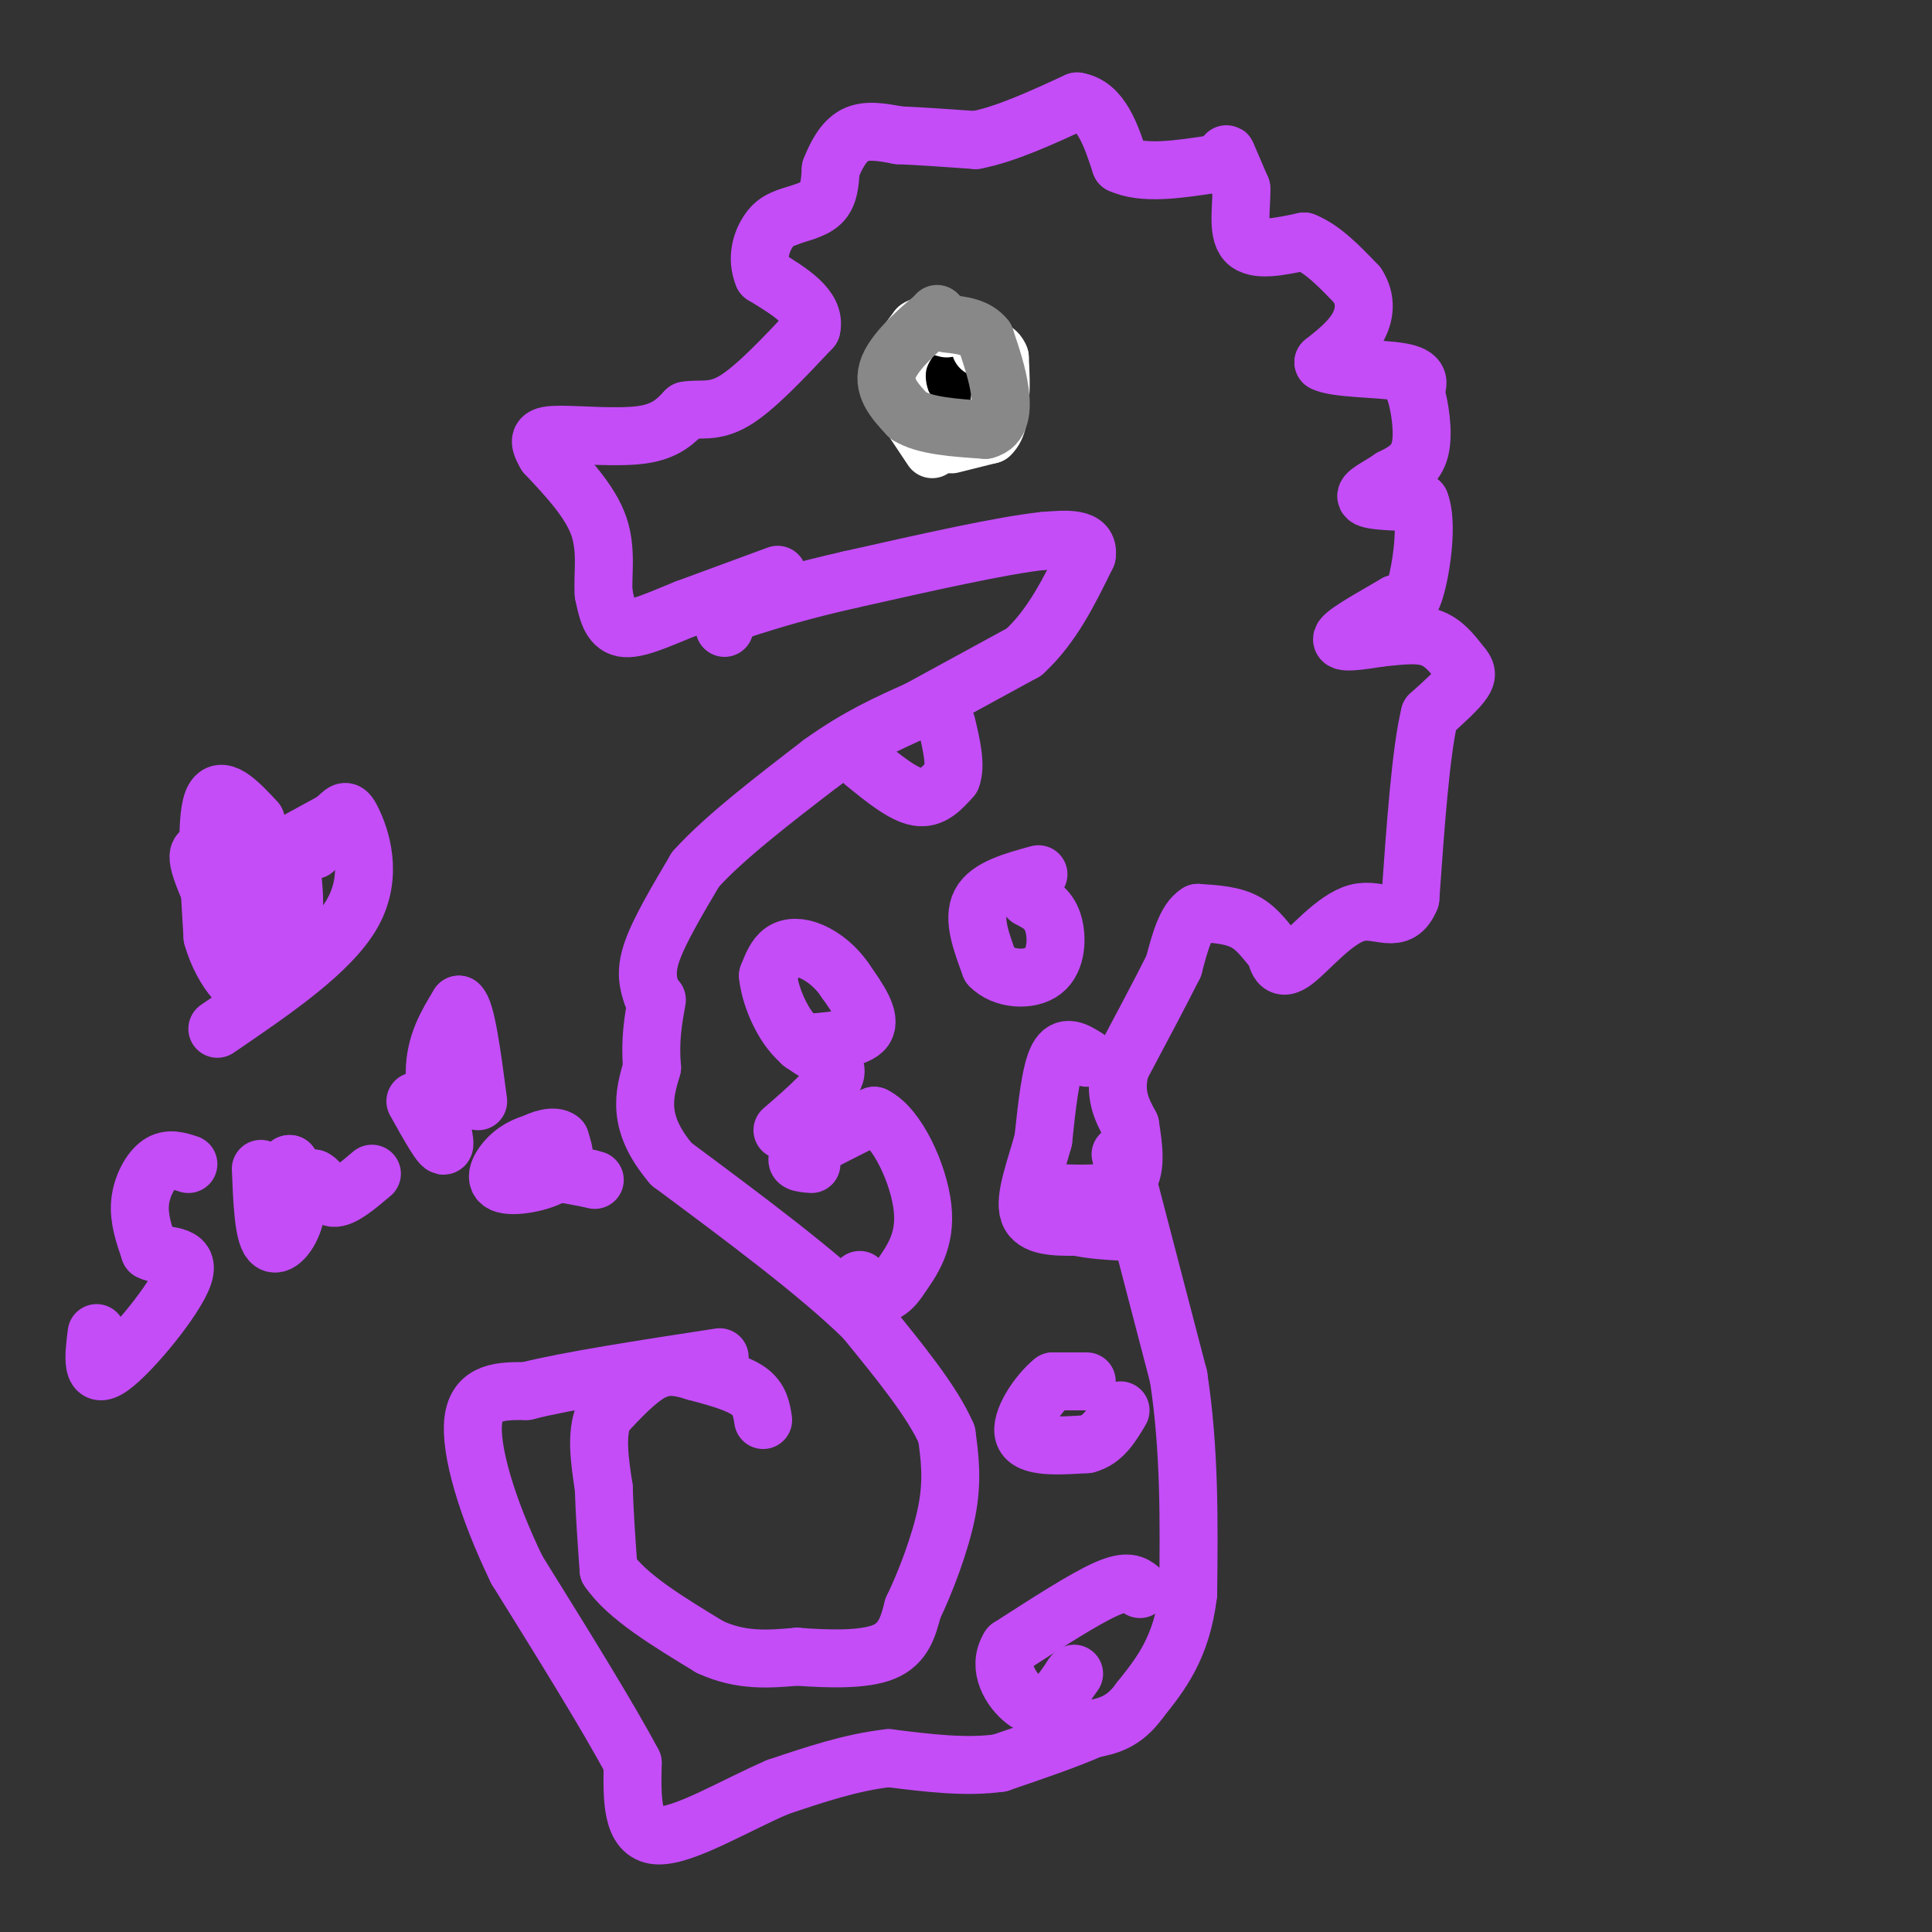 <svg viewBox='0 0 400 400' version='1.1' xmlns='http://www.w3.org/2000/svg' xmlns:xlink='http://www.w3.org/1999/xlink'><rect x="0" y="0" width="400" height="400" fill="#333333" stroke="none"/><g fill='none' stroke='#C44DF8' stroke-width='12' stroke-linecap='round' stroke-linejoin='round'><path d='M158,294c-0.333,-2.167 -0.667,-4.333 -3,-6c-2.333,-1.667 -6.667,-2.833 -11,-4'/><path d='M144,284c-3.267,-1.022 -5.933,-1.578 -9,0c-3.067,1.578 -6.533,5.289 -10,9'/><path d='M125,293c-1.667,4.000 -0.833,9.500 0,15'/><path d='M125,308c0.167,5.333 0.583,11.167 1,17'/><path d='M126,325c3.667,5.500 12.333,10.750 21,16'/><path d='M147,341c6.500,3.000 12.250,2.500 18,2'/><path d='M165,343c6.533,0.489 13.867,0.711 18,-1c4.133,-1.711 5.067,-5.356 6,-9'/><path d='M189,333c2.489,-5.133 5.711,-13.467 7,-20c1.289,-6.533 0.644,-11.267 0,-16'/><path d='M196,297c-2.833,-6.667 -9.917,-15.333 -17,-24'/><path d='M179,273c-9.500,-9.333 -24.750,-20.667 -40,-32'/><path d='M139,241c-7.333,-8.667 -5.667,-14.333 -4,-20'/><path d='M135,221c-0.500,-5.667 0.250,-9.833 1,-14'/><path d='M135,206c-0.750,-2.333 -1.500,-4.667 0,-9c1.500,-4.333 5.250,-10.667 9,-17'/><path d='M144,180c5.833,-6.500 15.917,-14.250 26,-22'/><path d='M170,158c7.667,-5.500 13.833,-8.250 20,-11'/><path d='M190,147c7.000,-3.833 14.500,-7.917 22,-12'/><path d='M212,135c5.833,-5.333 9.417,-12.667 13,-20'/><path d='M225,115c0.667,-3.833 -4.167,-3.417 -9,-3'/><path d='M216,112c-8.167,0.833 -24.083,4.417 -40,8'/><path d='M176,120c-10.333,2.333 -16.167,4.167 -22,6'/><path d='M154,126c-4.333,1.667 -4.167,2.833 -4,4'/><path d='M161,119c0.000,0.000 -19.000,7.000 -19,7'/><path d='M142,126c-5.667,2.289 -10.333,4.511 -13,4c-2.667,-0.511 -3.333,-3.756 -4,-7'/><path d='M125,123c-0.356,-3.533 0.756,-8.867 -1,-14c-1.756,-5.133 -6.378,-10.067 -11,-15'/><path d='M113,94c-1.929,-3.286 -1.250,-4.000 3,-4c4.250,0.000 12.071,0.714 17,0c4.929,-0.714 6.964,-2.857 9,-5'/><path d='M142,85c2.911,-0.556 5.689,0.556 10,-2c4.311,-2.556 10.156,-8.778 16,-15'/><path d='M168,68c1.000,-4.333 -4.500,-7.667 -10,-11'/><path d='M158,57c-1.511,-3.578 -0.289,-7.022 1,-9c1.289,-1.978 2.644,-2.489 4,-3'/><path d='M163,45c2.089,-0.822 5.311,-1.378 7,-3c1.689,-1.622 1.844,-4.311 2,-7'/><path d='M172,35c1.022,-2.644 2.578,-5.756 5,-7c2.422,-1.244 5.711,-0.622 9,0'/><path d='M186,28c4.167,0.167 10.083,0.583 16,1'/><path d='M202,29c6.167,-1.167 13.583,-4.583 21,-8'/><path d='M223,21c5.000,0.833 7.000,6.917 9,13'/><path d='M232,34c4.667,2.167 11.833,1.083 19,0'/><path d='M251,34c3.489,-0.756 2.711,-2.644 3,-2c0.289,0.644 1.644,3.822 3,7'/><path d='M257,39c0.156,3.533 -0.956,8.867 1,11c1.956,2.133 6.978,1.067 12,0'/><path d='M270,50c3.833,1.500 7.417,5.250 11,9'/><path d='M281,59c2.022,3.089 1.578,6.311 0,9c-1.578,2.689 -4.289,4.844 -7,7'/><path d='M274,75c2.333,1.356 11.667,1.244 16,2c4.333,0.756 3.667,2.378 3,4'/><path d='M293,81c0.956,3.022 1.844,8.578 1,12c-0.844,3.422 -3.422,4.711 -6,6'/><path d='M288,99c-2.533,1.778 -5.867,3.222 -5,4c0.867,0.778 5.933,0.889 11,1'/><path d='M294,104c1.667,4.022 0.333,13.578 -1,18c-1.333,4.422 -2.667,3.711 -4,3'/><path d='M289,125c-3.422,2.022 -9.978,5.578 -11,7c-1.022,1.422 3.489,0.711 8,0'/><path d='M286,132c3.177,-0.262 7.120,-0.915 10,0c2.880,0.915 4.699,3.400 6,5c1.301,1.600 2.086,2.314 1,4c-1.086,1.686 -4.043,4.343 -7,7'/><path d='M296,148c-1.833,7.500 -2.917,22.750 -4,38'/><path d='M292,186c-2.381,5.940 -6.333,1.792 -11,3c-4.667,1.208 -10.048,7.774 -13,10c-2.952,2.226 -3.476,0.113 -4,-2'/><path d='M264,197c-1.511,-1.556 -3.289,-4.444 -6,-6c-2.711,-1.556 -6.356,-1.778 -10,-2'/><path d='M248,189c-2.500,1.500 -3.750,6.250 -5,11'/><path d='M243,200c-2.667,5.333 -6.833,13.167 -11,21'/><path d='M232,221c-1.500,5.500 0.250,8.750 2,12'/><path d='M234,233c0.711,4.444 1.489,9.556 -1,12c-2.489,2.444 -8.244,2.222 -14,2'/><path d='M232,239c0.000,0.000 12.000,46.000 12,46'/><path d='M244,285c2.333,15.167 2.167,30.083 2,45'/><path d='M246,330c-1.333,11.167 -5.667,16.583 -10,22'/><path d='M236,352c-3.333,4.667 -6.667,5.333 -10,6'/><path d='M226,358c-4.833,2.167 -11.917,4.583 -19,7'/><path d='M207,365c-7.000,1.000 -15.000,0.000 -23,-1'/><path d='M184,364c-7.667,0.833 -15.333,3.417 -23,6'/><path d='M161,370c-8.911,3.822 -19.689,10.378 -25,10c-5.311,-0.378 -5.156,-7.689 -5,-15'/><path d='M131,365c-4.833,-9.167 -14.417,-24.583 -24,-40'/><path d='M107,325c-6.222,-12.844 -9.778,-24.956 -9,-31c0.778,-6.044 5.889,-6.022 11,-6'/><path d='M109,288c8.500,-2.167 24.250,-4.583 40,-7'/></g>
<g fill='none' stroke='#000000' stroke-width='12' stroke-linecap='round' stroke-linejoin='round'><path d='M195,78c1.583,-0.417 3.167,-0.833 4,0c0.833,0.833 0.917,2.917 1,5'/><path d='M200,83c-0.500,0.833 -2.250,0.417 -4,0'/><path d='M196,83c0.000,-0.500 2.000,-1.750 4,-3'/></g>
<g fill='none' stroke='#FFFFFF' stroke-width='12' stroke-linecap='round' stroke-linejoin='round'><path d='M197,92c0.000,0.000 8.000,-2.000 8,-2'/><path d='M205,90c1.667,-1.500 1.833,-4.250 2,-7'/><path d='M207,83c0.333,-2.667 0.167,-5.833 0,-9'/><path d='M207,74c-0.667,-1.833 -2.333,-1.917 -4,-2'/><path d='M193,93c0.000,0.000 -6.000,-9.000 -6,-9'/><path d='M187,84c-1.333,-3.089 -1.667,-6.311 -1,-9c0.667,-2.689 2.333,-4.844 4,-7'/><path d='M190,68c1.667,-1.167 3.833,-0.583 6,0'/></g>
<g fill='none' stroke='#C44DF8' stroke-width='12' stroke-linecap='round' stroke-linejoin='round'><path d='M225,219c-2.250,-1.417 -4.500,-2.833 -6,0c-1.500,2.833 -2.250,9.917 -3,17'/><path d='M216,236c-1.578,5.844 -4.022,11.956 -3,15c1.022,3.044 5.511,3.022 10,3'/><path d='M223,254c3.167,0.667 6.083,0.833 9,1'/><path d='M225,286c0.000,0.000 -7.000,0.000 -7,0'/><path d='M218,286c-3.000,2.356 -7.000,8.244 -6,11c1.000,2.756 7.000,2.378 13,2'/><path d='M225,299c3.333,-0.833 5.167,-3.917 7,-7'/><path d='M58,176c0.000,0.000 11.000,-6.000 11,-6'/><path d='M69,170c2.274,-1.774 2.458,-3.208 4,0c1.542,3.208 4.440,11.060 0,19c-4.440,7.940 -16.220,15.970 -28,24'/><path d='M53,170c-3.750,-4.000 -7.500,-8.000 -9,-4c-1.500,4.000 -0.750,16.000 0,28'/><path d='M44,194c2.143,7.631 7.500,12.708 7,9c-0.500,-3.708 -6.857,-16.202 -9,-22c-2.143,-5.798 -0.071,-4.899 2,-4'/><path d='M44,177c2.526,-1.005 7.842,-1.517 11,-2c3.158,-0.483 4.158,-0.938 5,3c0.842,3.938 1.526,12.268 0,16c-1.526,3.732 -5.263,2.866 -9,2'/><path d='M51,196c-2.022,-3.333 -2.578,-12.667 0,-17c2.578,-4.333 8.289,-3.667 14,-3'/><path d='M39,241c-2.044,-0.667 -4.089,-1.333 -6,0c-1.911,1.333 -3.689,4.667 -4,8c-0.311,3.333 0.844,6.667 2,10'/><path d='M31,259c2.750,1.464 8.625,0.125 7,5c-1.625,4.875 -10.750,15.964 -15,19c-4.250,3.036 -3.625,-1.982 -3,-7'/><path d='M54,242c0.267,6.644 0.533,13.289 2,15c1.467,1.711 4.133,-1.511 5,-5c0.867,-3.489 -0.067,-7.244 -1,-11'/><path d='M60,241c-0.911,-0.244 -2.689,4.644 -2,6c0.689,1.356 3.844,-0.822 7,-3'/><path d='M65,244c1.622,0.644 2.178,3.756 4,4c1.822,0.244 4.911,-2.378 8,-5'/><path d='M86,228c2.867,5.156 5.733,10.311 6,9c0.267,-1.311 -2.067,-9.089 -2,-15c0.067,-5.911 2.533,-9.956 5,-14'/><path d='M95,208c1.500,1.000 2.750,10.500 4,20'/><path d='M113,236c-2.411,0.571 -4.821,1.143 -7,3c-2.179,1.857 -4.125,5.000 -2,6c2.125,1.000 8.321,-0.143 11,-2c2.679,-1.857 1.839,-4.429 1,-7'/><path d='M116,236c-1.060,-1.060 -4.208,-0.208 -6,1c-1.792,1.208 -2.226,2.774 0,4c2.226,1.226 7.113,2.113 12,3'/><path d='M122,244c2.000,0.500 1.000,0.250 0,0'/><path d='M166,216c5.750,-0.417 11.500,-0.833 13,-3c1.500,-2.167 -1.250,-6.083 -4,-10'/><path d='M175,203c-1.881,-2.845 -4.583,-4.958 -7,-6c-2.417,-1.042 -4.548,-1.012 -6,0c-1.452,1.012 -2.226,3.006 -3,5'/><path d='M159,202c0.286,3.440 2.500,9.542 6,13c3.500,3.458 8.286,4.274 8,7c-0.286,2.726 -5.643,7.363 -11,12'/><path d='M168,241c-2.083,-0.167 -4.167,-0.333 -2,-2c2.167,-1.667 8.583,-4.833 15,-8'/><path d='M181,231c4.778,2.311 9.222,12.089 10,19c0.778,6.911 -2.111,10.956 -5,15'/><path d='M186,265c-2.022,3.133 -4.578,3.467 -6,3c-1.422,-0.467 -1.711,-1.733 -2,-3'/><path d='M215,181c-5.167,1.417 -10.333,2.833 -12,6c-1.667,3.167 0.167,8.083 2,13'/><path d='M205,200c2.619,2.774 8.167,3.208 11,1c2.833,-2.208 2.952,-7.060 2,-10c-0.952,-2.940 -2.976,-3.970 -5,-5'/><path d='M179,158c4.000,3.250 8.000,6.500 11,7c3.000,0.500 5.000,-1.750 7,-4'/><path d='M197,161c1.000,-2.500 0.000,-6.750 -1,-11'/><path d='M236,329c-1.250,-1.000 -2.500,-2.000 -7,0c-4.500,2.000 -12.250,7.000 -20,12'/><path d='M209,341c-2.726,4.286 0.458,9.000 3,11c2.542,2.000 4.440,1.286 6,0c1.560,-1.286 2.780,-3.143 4,-5'/><path d='M222,347c0.667,-0.833 0.333,-0.417 0,0'/></g>
<g fill='none' stroke='#888888' stroke-width='12' stroke-linecap='round' stroke-linejoin='round'><path d='M194,65c0.000,0.000 0.100,0.100 0.1,0.1'/><path d='M194.1,65.1c-2.407,1.993 -8.473,6.927 -10.1,10.9c-1.627,3.973 1.187,6.987 4,10'/><path d='M188,86c3.333,2.167 9.667,2.583 16,3'/><path d='M204,89c3.289,-0.822 3.511,-4.378 3,-8c-0.511,-3.622 -1.756,-7.311 -3,-11'/><path d='M204,70c-1.833,-2.333 -4.917,-2.667 -8,-3'/></g>
</svg>